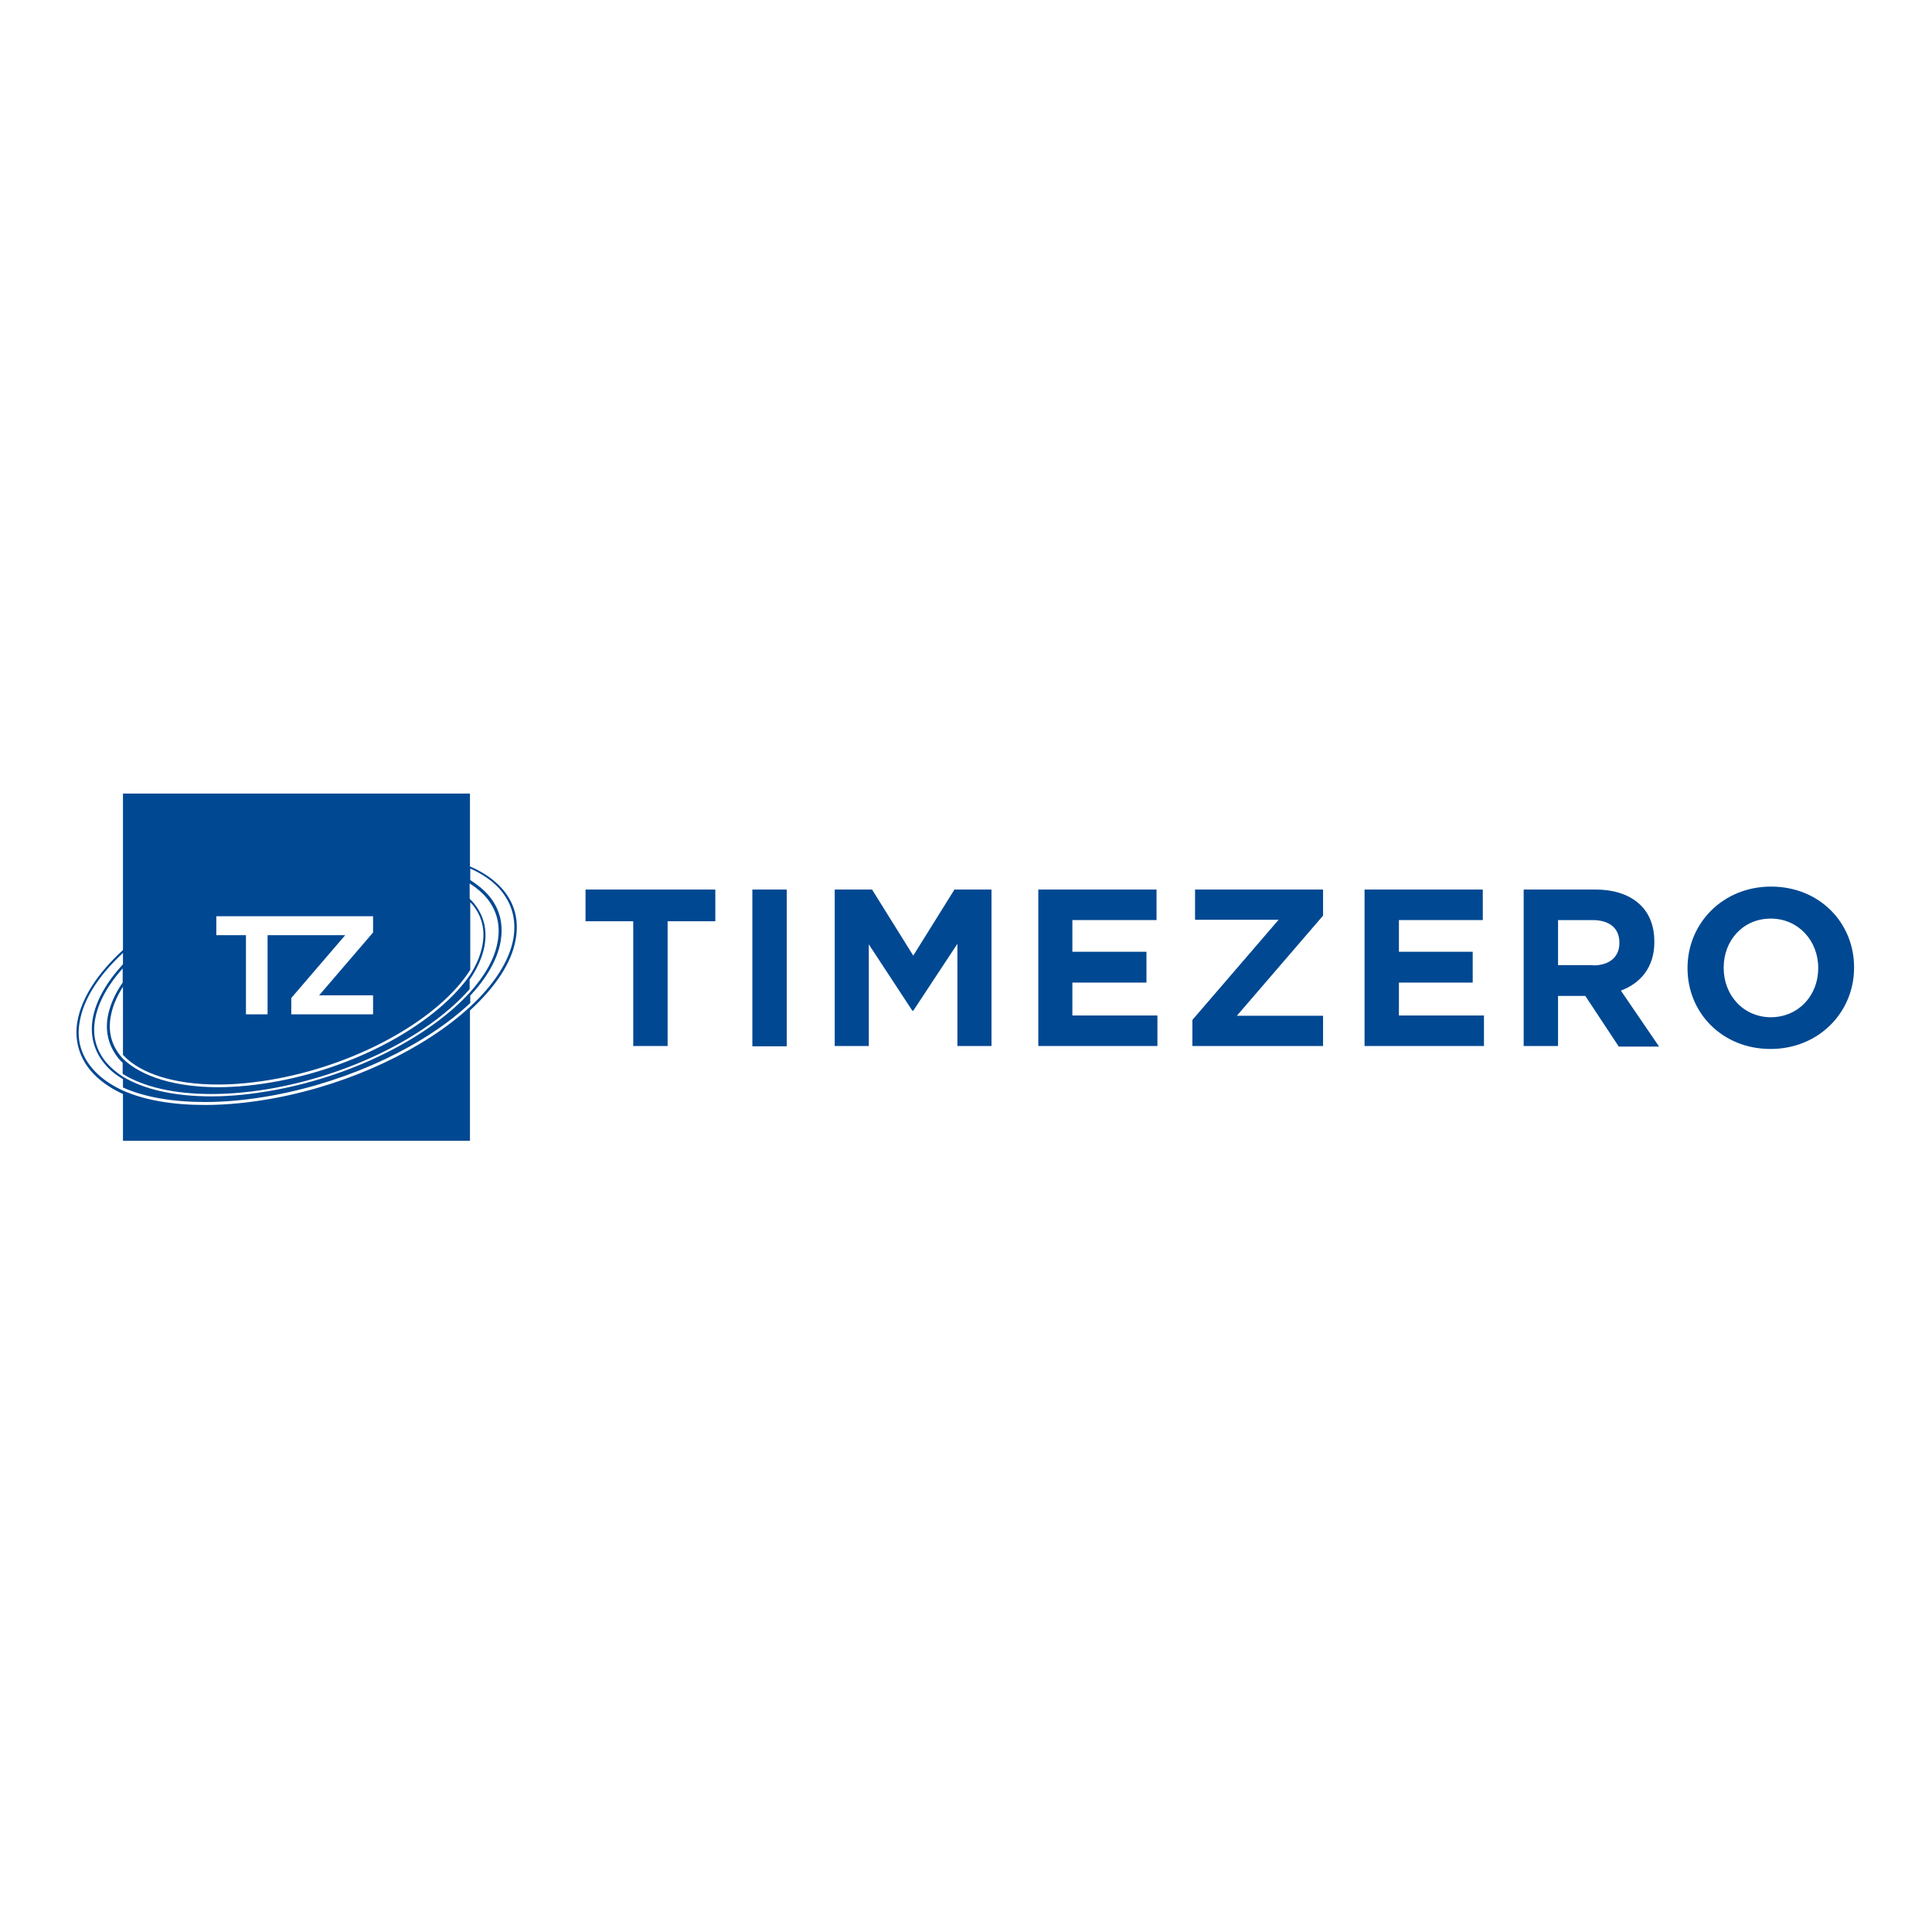<?xml version="1.0" encoding="utf-8"?>
<!-- Generator: Adobe Illustrator 19.2.1, SVG Export Plug-In . SVG Version: 6.00 Build 0)  -->
<svg version="1.1" id="layer" xmlns="http://www.w3.org/2000/svg" xmlns:xlink="http://www.w3.org/1999/xlink" x="0px" y="0px"
	 viewBox="0 0 652 652" style="enable-background:new 0 0 652 652;" xml:space="preserve">
<style type="text/css">
	.st0{fill:#004892;}
</style>
<path class="st0" d="M173.2,317c-1.4,7.5-6.6,15.4-14.6,22.8c-15.2,14-39.7,25.9-66,30.8c-8.1,1.5-16,2.3-23.4,2.3
	c-10.9,0-20.4-1.6-27.8-4.9c-4.3-2-7.8-4.5-10.3-7.5c-3.8-4.5-5.3-9.8-4.2-15.7c1.3-7.8,6.6-15.8,14.6-23.2v3.8
	c-5.5,6-9.1,12.2-10.2,18.3c-1,5.7,0.4,11,4,15.3c1.6,2,3.7,3.7,6.2,5.2v2.8c7.3,3.3,16.8,4.9,27.8,4.9c7.3,0,15.1-0.8,23.2-2.3
	c26.5-5,51.2-17,66.2-31.1v-2.5c5.5-5.9,9.1-12.1,10.2-18c1.1-6-0.2-11.3-3.9-15.7c-1.7-2-3.8-3.7-6.3-5.3v-3.9
	c4.4,2,8,4.5,10.5,7.6C173,305.4,174.3,310.9,173.2,317 M73.6,366c6.3,0,13-0.7,20-2c28.7-5.4,55-20.7,65.1-36.7v-22.8l0.7,0.7
	c3.2,3.9,4.4,8.5,3.4,13.8c-0.6,3.3-2,6.6-4.1,9.9c-10.8,15.8-36.7,30.7-65,36c-7,1.3-13.8,2-20.1,2c-14.3,0-25.8-3.5-32.1-9.6
	l-0.7-0.8c-3.2-3.9-4.4-8.4-3.4-13.6c0.6-3.3,2-6.6,4.1-9.9V356C47.4,362.4,59,366,73.6,366 M73,309.2h25.9h1.5h25.5v5.5l-18.2,21.2
	h18.2v6.4H98.3v-5.5l18.2-21.2h-16.2v0H90.3v26.7H83v-26.7H73V309.2z M158.6,298.2c2.2,1.4,4.1,3,5.6,4.8c3.5,4.2,4.8,9.3,3.7,15
	c-1,5.6-4.3,11.3-9.3,16.9c-13.4,14.7-38.1,27.7-65.5,32.9c-7.6,1.4-14.9,2.2-21.8,2.2c-12.3,0-22.7-2.3-29.9-6.7
	c-2.2-1.4-4-3-5.5-4.7c-3.5-4.2-4.8-9.1-3.8-14.6c1-5.7,4.3-11.6,9.3-17.2v4.8c-2.6,3.7-4.3,7.6-5,11.3c-1,5.3,0.3,10.2,3.6,14.3
	c0.4,0.5,0.9,1,1.4,1.5v3.7c7,4.4,17.4,6.8,29.9,6.8c6.8,0,14.1-0.7,21.6-2.1c27.6-5.2,52.5-18.4,65.6-33.3v-3.2
	c2.6-3.8,4.3-7.6,5-11.3c1-5.5-0.2-10.4-3.6-14.5c-0.4-0.5-0.9-1-1.4-1.5V298.2z M169.8,300.3c-2.7-3.2-6.5-5.9-11.2-7.9v-24.6H41.5
	v52.8c-8.5,7.8-14,16.1-15.4,24.2c-1,6,0.5,11.7,4.4,16.4c2.7,3.2,6.4,5.9,11,8v15.8h117.1V341c8.4-7.7,14-15.9,15.4-23.8
	C175.2,310.8,173.8,305.1,169.8,300.3"/>
<polygon class="st0" points="213.7,310.9 197.6,310.9 197.6,300.2 241.4,300.2 241.4,310.9 225.3,310.9 225.3,353 213.7,353 "/>
<rect x="253.9" y="300.2" class="st0" width="11.6" height="52.9"/>
<polygon class="st0" points="281.7,300.2 294.3,300.2 308.2,322.5 322.1,300.2 334.6,300.2 334.6,353 323.1,353 323.1,318.5 
	308.2,341.1 307.9,341.1 293.2,318.7 293.2,353 281.7,353 "/>
<polygon class="st0" points="350.4,300.2 390.3,300.2 390.3,310.5 361.9,310.5 361.9,321.2 386.9,321.2 386.9,331.6 361.9,331.6 
	361.9,342.7 390.6,342.7 390.6,353 350.4,353 "/>
<polygon class="st0" points="402.4,344.2 431.5,310.4 403.3,310.4 403.3,300.2 446.5,300.2 446.5,309 417.4,342.8 446.5,342.8 
	446.5,353 402.4,353 "/>
<polygon class="st0" points="460.5,300.2 500.4,300.2 500.4,310.5 472.1,310.5 472.1,321.2 497,321.2 497,331.6 472.1,331.6 
	472.1,342.7 500.8,342.7 500.8,353 460.5,353 "/>
<path class="st0" d="M537.6,325.8c5.7,0,8.9-3,8.9-7.5v-0.2c0-5-3.5-7.6-9.1-7.6h-11.6v15.2H537.6z M514.2,300.2h24.2
	c6.7,0,11.9,1.9,15.4,5.4c2.9,2.9,4.5,7.1,4.5,12.1v0.2c0,8.5-4.6,13.9-11.3,16.4l12.9,18.9h-13.6L535,336.1h-0.2h-9V353h-11.6
	V300.2z"/>
<path class="st0" d="M613.6,326.8v-0.2c0-9.1-6.7-16.6-16-16.6c-9.4,0-15.9,7.4-15.9,16.5v0.2c0,9.1,6.6,16.6,16,16.6
	C607.1,343.2,613.6,335.8,613.6,326.8 M569.5,326.8v-0.2c0-15,11.9-27.4,28.2-27.4c16.3,0,28,12.2,28,27.2v0.2
	c0,15-11.9,27.4-28.2,27.4C581.2,354,569.5,341.8,569.5,326.8"/>
</svg>
